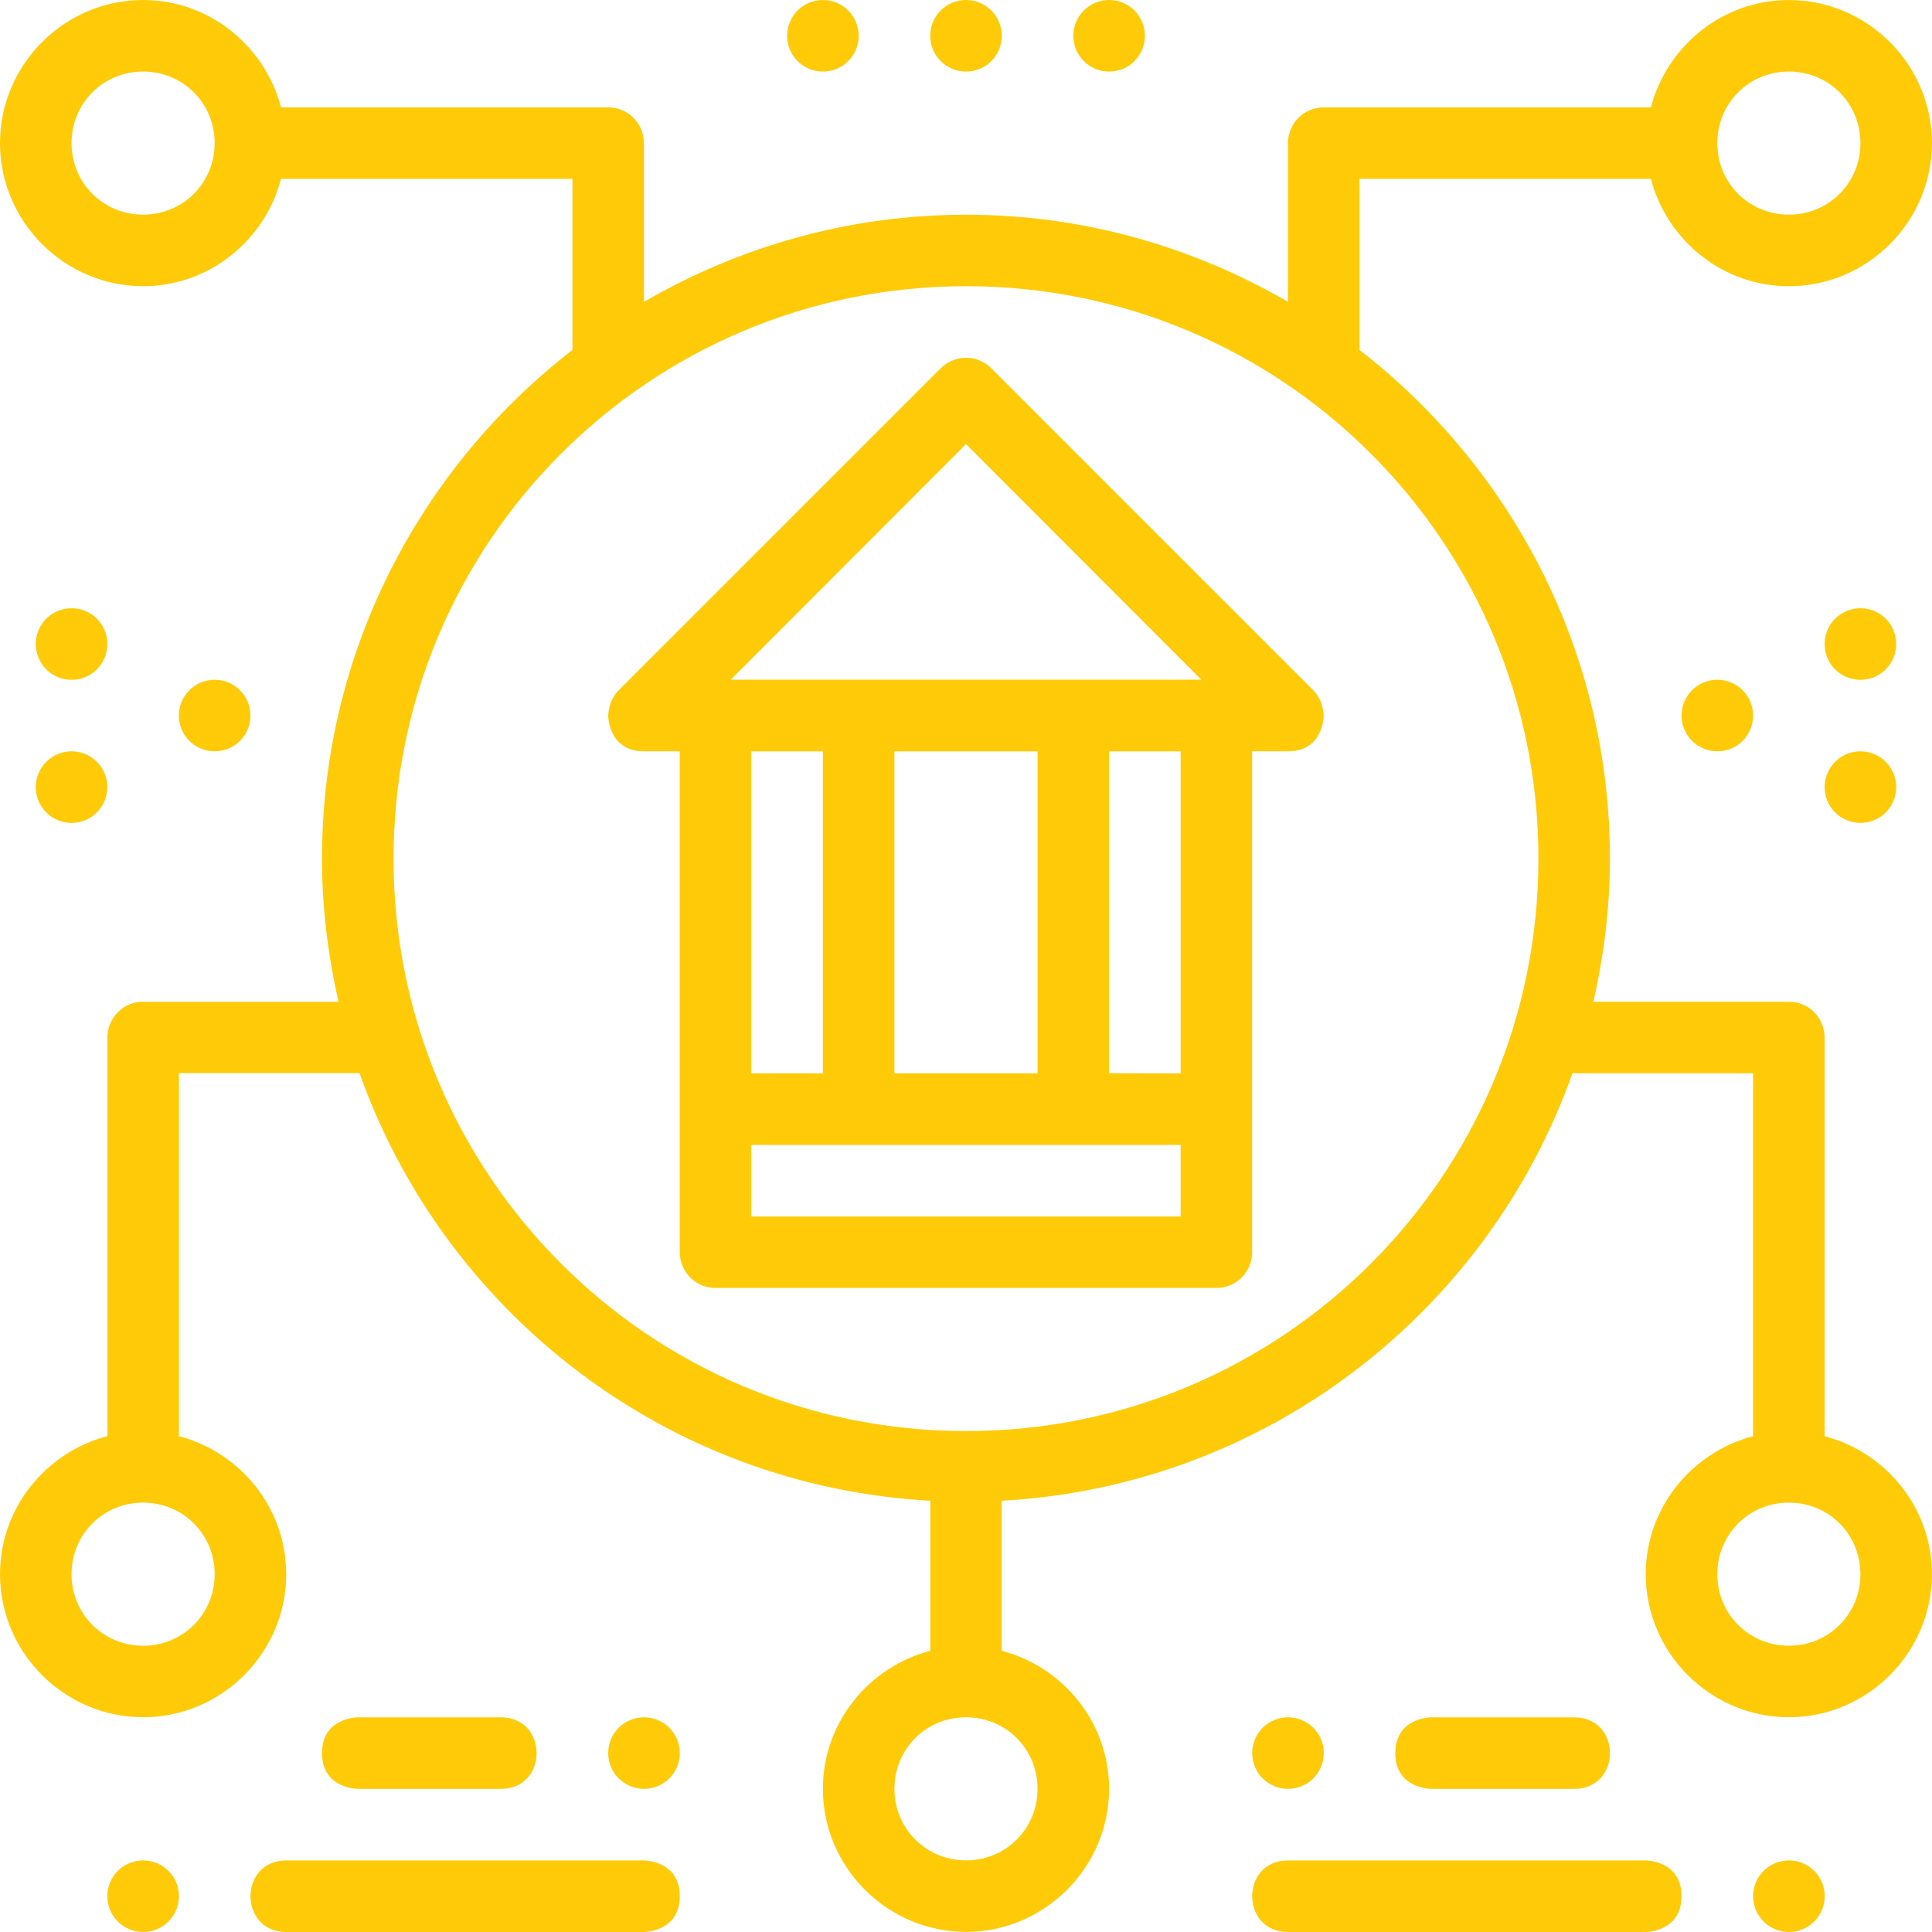 <?xml version="1.0" encoding="UTF-8"?>
<!DOCTYPE svg PUBLIC "-//W3C//DTD SVG 1.1//EN" "http://www.w3.org/Graphics/SVG/1.1/DTD/svg11.dtd">
<!-- Creator: CorelDRAW 2019 (64-Bit) -->
<svg xmlns="http://www.w3.org/2000/svg" xml:space="preserve" width="0.527in" height="0.527in" version="1.1" style="shape-rendering:geometricPrecision; text-rendering:geometricPrecision; image-rendering:optimizeQuality; fill-rule:evenodd; clip-rule:evenodd"
viewBox="0 0 527.35 527.35"
 xmlns:xlink="http://www.w3.org/1999/xlink"
 xmlns:xodm="http://www.corel.com/coreldraw/odm/2003">
 <defs>
  <style type="text/css">
   <![CDATA[
    .fil0 {fill:#FFCB08}
   ]]>
  </style>
 </defs>
 <g id="Layer_x0020_1">
  <path id="path2" class="fil0" d="M39.06 0c-21.46,0 -39.06,17.61 -39.06,39.06 0,21.46 17.61,39.06 39.06,39.06 18.07,0 33.26,-12.54 37.65,-29.3l79.54 -0 0 46.69c-41.5,32.17 -68.36,82.37 -68.36,138.85 0,13.45 1.65,26.51 4.52,39.1l-53.37 0c-0.31,-0.02 -0.62,-0.02 -0.93,0 -2.41,0.24 -4.65,1.37 -6.27,3.17 -1.63,1.8 -2.52,4.14 -2.52,6.56l0 108.81c-16.77,4.38 -29.32,19.59 -29.32,37.67 0,21.46 17.61,39.06 39.06,39.06 21.46,0 39.06,-17.6 39.06,-39.06 0,-18.06 -12.53,-33.25 -29.28,-37.65l0 -99.11 49.29 0c23.15,65.26 83.67,112.76 155.81,116.73l0 40.95c-16.78,4.38 -29.33,19.59 -29.33,37.67 0,21.46 17.6,39.06 39.06,39.06 21.46,0 39.06,-17.61 39.06,-39.06 0,-18.08 -12.56,-33.29 -29.33,-37.67l0 -40.95c72.13,-3.97 132.66,-51.44 155.81,-116.69l49.3 0 0 99.07c-16.76,4.39 -29.3,19.58 -29.3,37.65 0,21.46 17.6,39.06 39.06,39.06 21.46,0 39.06,-17.6 39.06,-39.06 0,-18.07 -12.54,-33.26 -29.3,-37.65l0 -108.83c-0.02,-5.4 -4.37,-9.79 -9.76,-9.76l-53.35 -0c2.87,-12.58 4.52,-25.62 4.52,-39.06 0,-56.49 -26.86,-106.68 -68.36,-138.85l0 -46.69 79.54 0c4.39,16.76 19.58,29.3 37.65,29.3 21.46,0 39.06,-17.6 39.06,-39.06 0,-21.45 -17.6,-39.06 -39.06,-39.06 -18.07,0 -33.26,12.54 -37.65,29.3l-89.3 0c-5.4,-0.02 -9.75,4.37 -9.77,9.77l0 43.31c-25.89,-15.02 -55.85,-23.78 -87.89,-23.78 -32.04,0 -62,8.76 -87.89,23.78l0 -43.31c-0.02,-5.4 -4.37,-9.79 -9.77,-9.77l-89.3 0c-4.39,-16.76 -19.58,-29.3 -37.65,-29.3zm0 19.53c10.9,0 19.53,8.63 19.53,19.53 0,10.9 -8.63,19.53 -19.53,19.53 -10.9,0 -19.53,-8.63 -19.53,-19.53 0,-10.9 8.63,-19.53 19.53,-19.53zm449.22 0c10.9,0 19.53,8.63 19.53,19.53 0,10.9 -8.63,19.53 -19.53,19.53 -10.9,0 -19.53,-8.63 -19.53,-19.53 0,-10.9 8.63,-19.53 19.53,-19.53zm-224.61 58.59c86.41,0 156.25,69.84 156.25,156.25 0,86.41 -69.84,156.25 -156.25,156.25 -86.41,0 -156.25,-69.84 -156.25,-156.25 0,-86.41 69.84,-156.25 156.25,-156.25zm-224.61 332.03c10.9,0 19.53,8.63 19.53,19.53 0,10.9 -8.63,19.53 -19.53,19.53 -10.9,0 -19.53,-8.63 -19.53,-19.53 0,-10.9 8.63,-19.53 19.53,-19.53zm449.22 0c10.9,0 19.53,8.63 19.53,19.53 0,10.9 -8.63,19.53 -19.53,19.53 -10.9,0 -19.53,-8.63 -19.53,-19.53 0,-10.9 8.63,-19.53 19.53,-19.53zm-224.61 58.59c10.9,0 19.53,8.63 19.53,19.53 0,10.9 -8.63,19.53 -19.53,19.53 -10.9,0 -19.53,-8.63 -19.53,-19.53 0,-10.9 8.63,-19.53 19.53,-19.53z"/>
  <path id="path4" class="fil0" d="M263.67 97.66c-2.6,0 -5.13,1.07 -6.93,2.88l-87.87 87.87c-2.86,2.87 -2.86,6.91 -2.86,6.91 0,0 0,9.76 9.76,9.76l9.77 0 0 136.72c0.02,5.4 4.37,9.79 9.76,9.76l136.72 0c5.39,0.02 9.75,-4.37 9.76,-9.76 0,-45.57 0,-91.15 0,-136.72l9.77 0c9.76,0 9.76,-9.76 9.76,-9.76 0,0 0,-4.03 -2.86,-6.91l-87.87 -87.87c-1.87,-1.88 -4.27,-2.88 -6.93,-2.88l0 -0zm0 23.56l64.24 64.31 -128.46 0 64.22 -64.31zm-58.59 83.87l19.53 0 0 87.89 -19.53 0 0 -87.89zm39.06 0l39.06 0 0 87.89 -39.06 0 0 -87.89zm58.59 0l19.53 0 0 87.89 -19.53 -0.04 0 -87.85zm-97.66 107.42l117.19 0 0 19.53 -117.19 0 0 -19.53z"/>
  <path id="path6" class="fil0" d="M263.67 0c1.28,0 2.55,0.25 3.74,0.74 1.19,0.49 2.26,1.21 3.17,2.12 0.91,0.91 1.63,1.98 2.12,3.17 0.49,1.19 0.74,2.46 0.74,3.74 0,1.28 -0.25,2.55 -0.74,3.74 -0.49,1.19 -1.21,2.26 -2.12,3.17 -0.91,0.91 -1.98,1.63 -3.17,2.12 -1.19,0.49 -2.46,0.74 -3.74,0.74 -1.28,0 -2.55,-0.25 -3.74,-0.74 -1.19,-0.49 -2.26,-1.21 -3.17,-2.12 -0.91,-0.91 -1.63,-1.98 -2.12,-3.17 -0.49,-1.19 -0.74,-2.45 -0.74,-3.74 0,-1.28 0.25,-2.55 0.74,-3.74 0.49,-1.19 1.21,-2.26 2.12,-3.17 0.91,-0.91 1.98,-1.63 3.17,-2.12 1.19,-0.49 2.45,-0.74 3.74,-0.74z"/>
  <path id="path8" class="fil0" d="M224.61 0c1.28,0 2.55,0.25 3.74,0.74 1.19,0.49 2.26,1.21 3.17,2.12 0.91,0.91 1.63,1.98 2.12,3.17 0.49,1.19 0.74,2.45 0.74,3.74 0,1.28 -0.25,2.55 -0.74,3.74 -0.49,1.19 -1.21,2.26 -2.12,3.17 -0.91,0.91 -1.98,1.63 -3.17,2.12 -1.19,0.49 -2.45,0.74 -3.74,0.74 -1.28,0 -2.55,-0.25 -3.74,-0.74 -1.19,-0.49 -2.26,-1.21 -3.17,-2.12 -0.91,-0.91 -1.63,-1.98 -2.11,-3.17 -0.49,-1.19 -0.74,-2.45 -0.74,-3.74 0,-1.28 0.25,-2.55 0.74,-3.74 0.49,-1.19 1.21,-2.26 2.11,-3.17 0.91,-0.91 1.98,-1.63 3.17,-2.12 1.19,-0.49 2.45,-0.74 3.74,-0.74z"/>
  <path id="path10" class="fil0" d="M302.74 0c1.28,0 2.55,0.25 3.74,0.74 1.19,0.49 2.26,1.21 3.17,2.12 0.91,0.91 1.63,1.98 2.12,3.17 0.49,1.19 0.74,2.45 0.74,3.74 0,1.28 -0.25,2.55 -0.74,3.74 -0.49,1.19 -1.21,2.26 -2.12,3.17 -0.91,0.91 -1.98,1.63 -3.17,2.12 -1.19,0.49 -2.45,0.74 -3.74,0.74 -1.28,0 -2.55,-0.25 -3.74,-0.74 -1.19,-0.49 -2.26,-1.21 -3.17,-2.12 -0.91,-0.91 -1.63,-1.98 -2.12,-3.17 -0.49,-1.19 -0.74,-2.45 -0.74,-3.74 0,-1.28 0.25,-2.55 0.74,-3.74 0.49,-1.19 1.21,-2.26 2.12,-3.17 0.91,-0.91 1.98,-1.63 3.17,-2.12 1.19,-0.49 2.45,-0.74 3.74,-0.74z"/>
  <path id="path12" class="fil0" d="M478.52 517.58c0,1.28 0.25,2.55 0.74,3.74 0.49,1.19 1.21,2.26 2.12,3.17 0.91,0.91 1.98,1.63 3.17,2.12 1.19,0.49 2.46,0.74 3.74,0.74 1.28,0 2.55,-0.25 3.74,-0.74 1.19,-0.49 2.26,-1.21 3.17,-2.12 0.91,-0.91 1.63,-1.98 2.12,-3.17 0.49,-1.19 0.74,-2.46 0.74,-3.74 0,-1.28 -0.25,-2.55 -0.74,-3.74 -0.49,-1.19 -1.21,-2.26 -2.12,-3.17 -0.91,-0.91 -1.98,-1.63 -3.17,-2.12 -1.19,-0.49 -2.46,-0.74 -3.74,-0.74 -1.28,0 -2.55,0.25 -3.74,0.74 -1.19,0.49 -2.26,1.21 -3.17,2.12 -0.91,0.91 -1.63,1.98 -2.12,3.17 -0.49,1.19 -0.74,2.45 -0.74,3.74z"/>
  <path id="path14" class="fil0" d="M458.98 517.58c0,9.76 -9.76,9.77 -9.76,9.77l-97.66 0c-6.51,0 -9.76,-4.88 -9.76,-9.77 0,-4.89 3.25,-9.76 9.76,-9.76l97.66 0c0,0 9.76,0 9.76,9.76z"/>
  <path id="path16" class="fil0" d="M361.33 478.52c0,1.28 -0.25,2.55 -0.74,3.74 -0.49,1.19 -1.21,2.26 -2.12,3.17 -0.91,0.91 -1.98,1.63 -3.17,2.11 -1.19,0.49 -2.46,0.74 -3.74,0.74 -1.28,0 -2.55,-0.25 -3.74,-0.74 -1.19,-0.49 -2.26,-1.21 -3.17,-2.11 -0.91,-0.91 -1.63,-1.98 -2.12,-3.17 -0.49,-1.19 -0.74,-2.46 -0.74,-3.74 0,-1.28 0.25,-2.55 0.74,-3.74 0.49,-1.19 1.21,-2.26 2.12,-3.17 0.91,-0.91 1.98,-1.63 3.17,-2.12 1.19,-0.49 2.46,-0.74 3.74,-0.74 1.28,0 2.55,0.25 3.74,0.74 1.19,0.49 2.26,1.21 3.17,2.12 0.91,0.91 1.63,1.98 2.12,3.17 0.49,1.19 0.74,2.46 0.74,3.74z"/>
  <path id="path18" class="fil0" d="M380.86 478.52c0,9.76 9.76,9.76 9.76,9.76l39.06 0c6.51,0 9.76,-4.88 9.76,-9.76 0,-4.89 -3.26,-9.76 -9.76,-9.76l-39.06 -0c0,0 -9.76,0 -9.76,9.76z"/>
  <path id="path20" class="fil0" d="M29.3 517.58c0,1.28 0.25,2.55 0.74,3.74 0.49,1.19 1.21,2.26 2.12,3.17 0.91,0.91 1.98,1.63 3.17,2.12 1.19,0.49 2.45,0.74 3.74,0.74 1.28,0 2.55,-0.25 3.74,-0.74 1.19,-0.49 2.26,-1.21 3.17,-2.12 0.91,-0.91 1.63,-1.98 2.12,-3.17 0.49,-1.19 0.74,-2.46 0.74,-3.74 0,-1.28 -0.25,-2.55 -0.74,-3.74 -0.49,-1.19 -1.21,-2.26 -2.12,-3.17 -0.91,-0.91 -1.98,-1.63 -3.17,-2.12 -1.19,-0.49 -2.46,-0.74 -3.74,-0.74 -1.28,0 -2.55,0.25 -3.74,0.74 -1.19,0.49 -2.26,1.21 -3.17,2.12 -0.91,0.91 -1.63,1.98 -2.12,3.17 -0.49,1.19 -0.74,2.45 -0.74,3.74z"/>
  <path id="path22" class="fil0" d="M185.55 517.58c0,9.76 -9.76,9.77 -9.76,9.77l-97.66 0c-6.51,0 -9.76,-4.88 -9.76,-9.77 0,-4.89 3.25,-9.76 9.76,-9.76l97.66 0c0,0 9.76,0 9.76,9.76z"/>
  <path id="path24" class="fil0" d="M185.55 478.52c0,1.28 -0.25,2.55 -0.74,3.74 -0.49,1.19 -1.21,2.26 -2.12,3.17 -0.91,0.91 -1.98,1.63 -3.17,2.11 -1.19,0.49 -2.46,0.74 -3.74,0.74 -1.28,0 -2.55,-0.25 -3.74,-0.74 -1.19,-0.49 -2.26,-1.21 -3.17,-2.11 -0.91,-0.91 -1.63,-1.98 -2.12,-3.17 -0.49,-1.19 -0.74,-2.46 -0.74,-3.74 0,-1.28 0.25,-2.55 0.74,-3.74 0.49,-1.19 1.21,-2.26 2.12,-3.17 0.91,-0.91 1.98,-1.63 3.17,-2.12 1.19,-0.49 2.46,-0.74 3.74,-0.74 1.28,0 2.55,0.25 3.74,0.74 1.19,0.49 2.26,1.21 3.17,2.12 0.91,0.91 1.63,1.98 2.12,3.17 0.49,1.19 0.74,2.46 0.74,3.74z"/>
  <path id="path26" class="fil0" d="M87.89 478.52c0,9.76 9.76,9.76 9.76,9.76l39.06 0c6.51,0 9.76,-4.88 9.76,-9.76 0,-4.89 -3.26,-9.76 -9.76,-9.76l-39.06 -0c0,0 -9.76,0 -9.76,9.76z"/>
  <path id="path28" class="fil0" d="M58.59 185.55c1.28,0 2.55,0.25 3.74,0.74 1.19,0.49 2.26,1.21 3.17,2.12 0.91,0.91 1.63,1.98 2.12,3.17 0.49,1.19 0.74,2.46 0.74,3.74 0,1.28 -0.25,2.55 -0.74,3.74 -0.49,1.19 -1.21,2.26 -2.12,3.17 -0.91,0.91 -1.98,1.63 -3.17,2.11 -1.19,0.49 -2.46,0.74 -3.74,0.74 -1.28,0 -2.55,-0.25 -3.74,-0.74 -1.19,-0.49 -2.26,-1.21 -3.17,-2.12 -0.91,-0.91 -1.63,-1.98 -2.12,-3.17 -0.49,-1.19 -0.74,-2.46 -0.74,-3.74 0,-2.59 1.03,-5.07 2.86,-6.91 1.83,-1.83 4.31,-2.86 6.91,-2.86l0 -0z"/>
  <path id="path30" class="fil0" d="M19.53 166.02c1.28,0 2.55,0.25 3.74,0.74 1.19,0.49 2.26,1.21 3.17,2.12 0.91,0.91 1.63,1.98 2.12,3.17 0.49,1.19 0.74,2.45 0.74,3.74 0,1.28 -0.25,2.55 -0.74,3.74 -0.49,1.19 -1.21,2.26 -2.12,3.17 -0.91,0.91 -1.98,1.63 -3.17,2.12 -1.19,0.49 -2.46,0.74 -3.74,0.74 -1.28,0 -2.55,-0.25 -3.74,-0.74 -1.19,-0.49 -2.26,-1.21 -3.17,-2.12 -0.91,-0.91 -1.63,-1.98 -2.12,-3.17 -0.49,-1.19 -0.74,-2.46 -0.74,-3.74 0,-2.59 1.03,-5.07 2.86,-6.91 1.83,-1.83 4.31,-2.86 6.91,-2.86z"/>
  <path id="path32" class="fil0" d="M507.81 205.08c1.28,0 2.55,0.25 3.74,0.74 1.19,0.49 2.26,1.21 3.17,2.12 0.91,0.91 1.63,1.98 2.12,3.17 0.49,1.19 0.74,2.46 0.74,3.74 0,1.28 -0.25,2.55 -0.74,3.74 -0.49,1.19 -1.21,2.26 -2.12,3.17 -0.91,0.91 -1.98,1.63 -3.17,2.12 -1.19,0.49 -2.46,0.74 -3.74,0.74 -1.28,0 -2.55,-0.25 -3.74,-0.74 -1.19,-0.49 -2.26,-1.21 -3.17,-2.12 -0.91,-0.91 -1.63,-1.98 -2.12,-3.17 -0.49,-1.19 -0.74,-2.46 -0.74,-3.74 0,-2.59 1.03,-5.07 2.86,-6.91 1.83,-1.83 4.31,-2.86 6.91,-2.86l0 -0z"/>
  <path id="path34" class="fil0" d="M468.75 185.55c1.28,0 2.55,0.25 3.74,0.74 1.19,0.49 2.26,1.21 3.17,2.12 0.91,0.91 1.63,1.98 2.12,3.17 0.49,1.19 0.74,2.46 0.74,3.74 0,1.28 -0.25,2.55 -0.74,3.74 -0.49,1.19 -1.21,2.26 -2.12,3.17 -0.91,0.91 -1.98,1.63 -3.17,2.11 -1.19,0.49 -2.46,0.74 -3.74,0.74 -1.28,0 -2.55,-0.25 -3.74,-0.74 -1.19,-0.49 -2.26,-1.21 -3.17,-2.12 -0.91,-0.91 -1.63,-1.98 -2.12,-3.17 -0.49,-1.19 -0.74,-2.46 -0.74,-3.74 0,-2.59 1.03,-5.07 2.86,-6.91 1.83,-1.83 4.31,-2.86 6.91,-2.86l0 -0z"/>
  <path id="path36" class="fil0" d="M19.53 205.08c1.28,0 2.55,0.25 3.74,0.74 1.19,0.49 2.26,1.21 3.17,2.12 0.91,0.91 1.63,1.98 2.12,3.17 0.49,1.19 0.74,2.46 0.74,3.74 0,1.28 -0.25,2.55 -0.74,3.74 -0.49,1.19 -1.21,2.26 -2.12,3.17 -0.91,0.91 -1.98,1.63 -3.17,2.12 -1.19,0.49 -2.46,0.74 -3.74,0.74 -1.28,0 -2.55,-0.25 -3.74,-0.74 -1.19,-0.49 -2.26,-1.21 -3.17,-2.12 -0.91,-0.91 -1.63,-1.98 -2.12,-3.17 -0.49,-1.19 -0.74,-2.46 -0.74,-3.74 0,-2.59 1.03,-5.07 2.86,-6.91 1.83,-1.83 4.31,-2.86 6.91,-2.86l0 -0z"/>
  <path id="path38" class="fil0" d="M507.81 166.02c1.28,0 2.55,0.25 3.74,0.74 1.19,0.49 2.26,1.21 3.17,2.12 0.91,0.91 1.63,1.98 2.12,3.17 0.49,1.19 0.74,2.45 0.74,3.74 0,1.28 -0.25,2.55 -0.74,3.74 -0.49,1.19 -1.21,2.26 -2.12,3.17 -0.91,0.91 -1.98,1.63 -3.17,2.12 -1.19,0.49 -2.46,0.74 -3.74,0.74 -1.28,0 -2.55,-0.25 -3.74,-0.74 -1.19,-0.49 -2.26,-1.21 -3.17,-2.12 -0.91,-0.91 -1.63,-1.98 -2.12,-3.17 -0.49,-1.19 -0.74,-2.46 -0.74,-3.74 0,-2.59 1.03,-5.07 2.86,-6.91 1.83,-1.83 4.31,-2.86 6.91,-2.86z"/>
 </g>
</svg>
